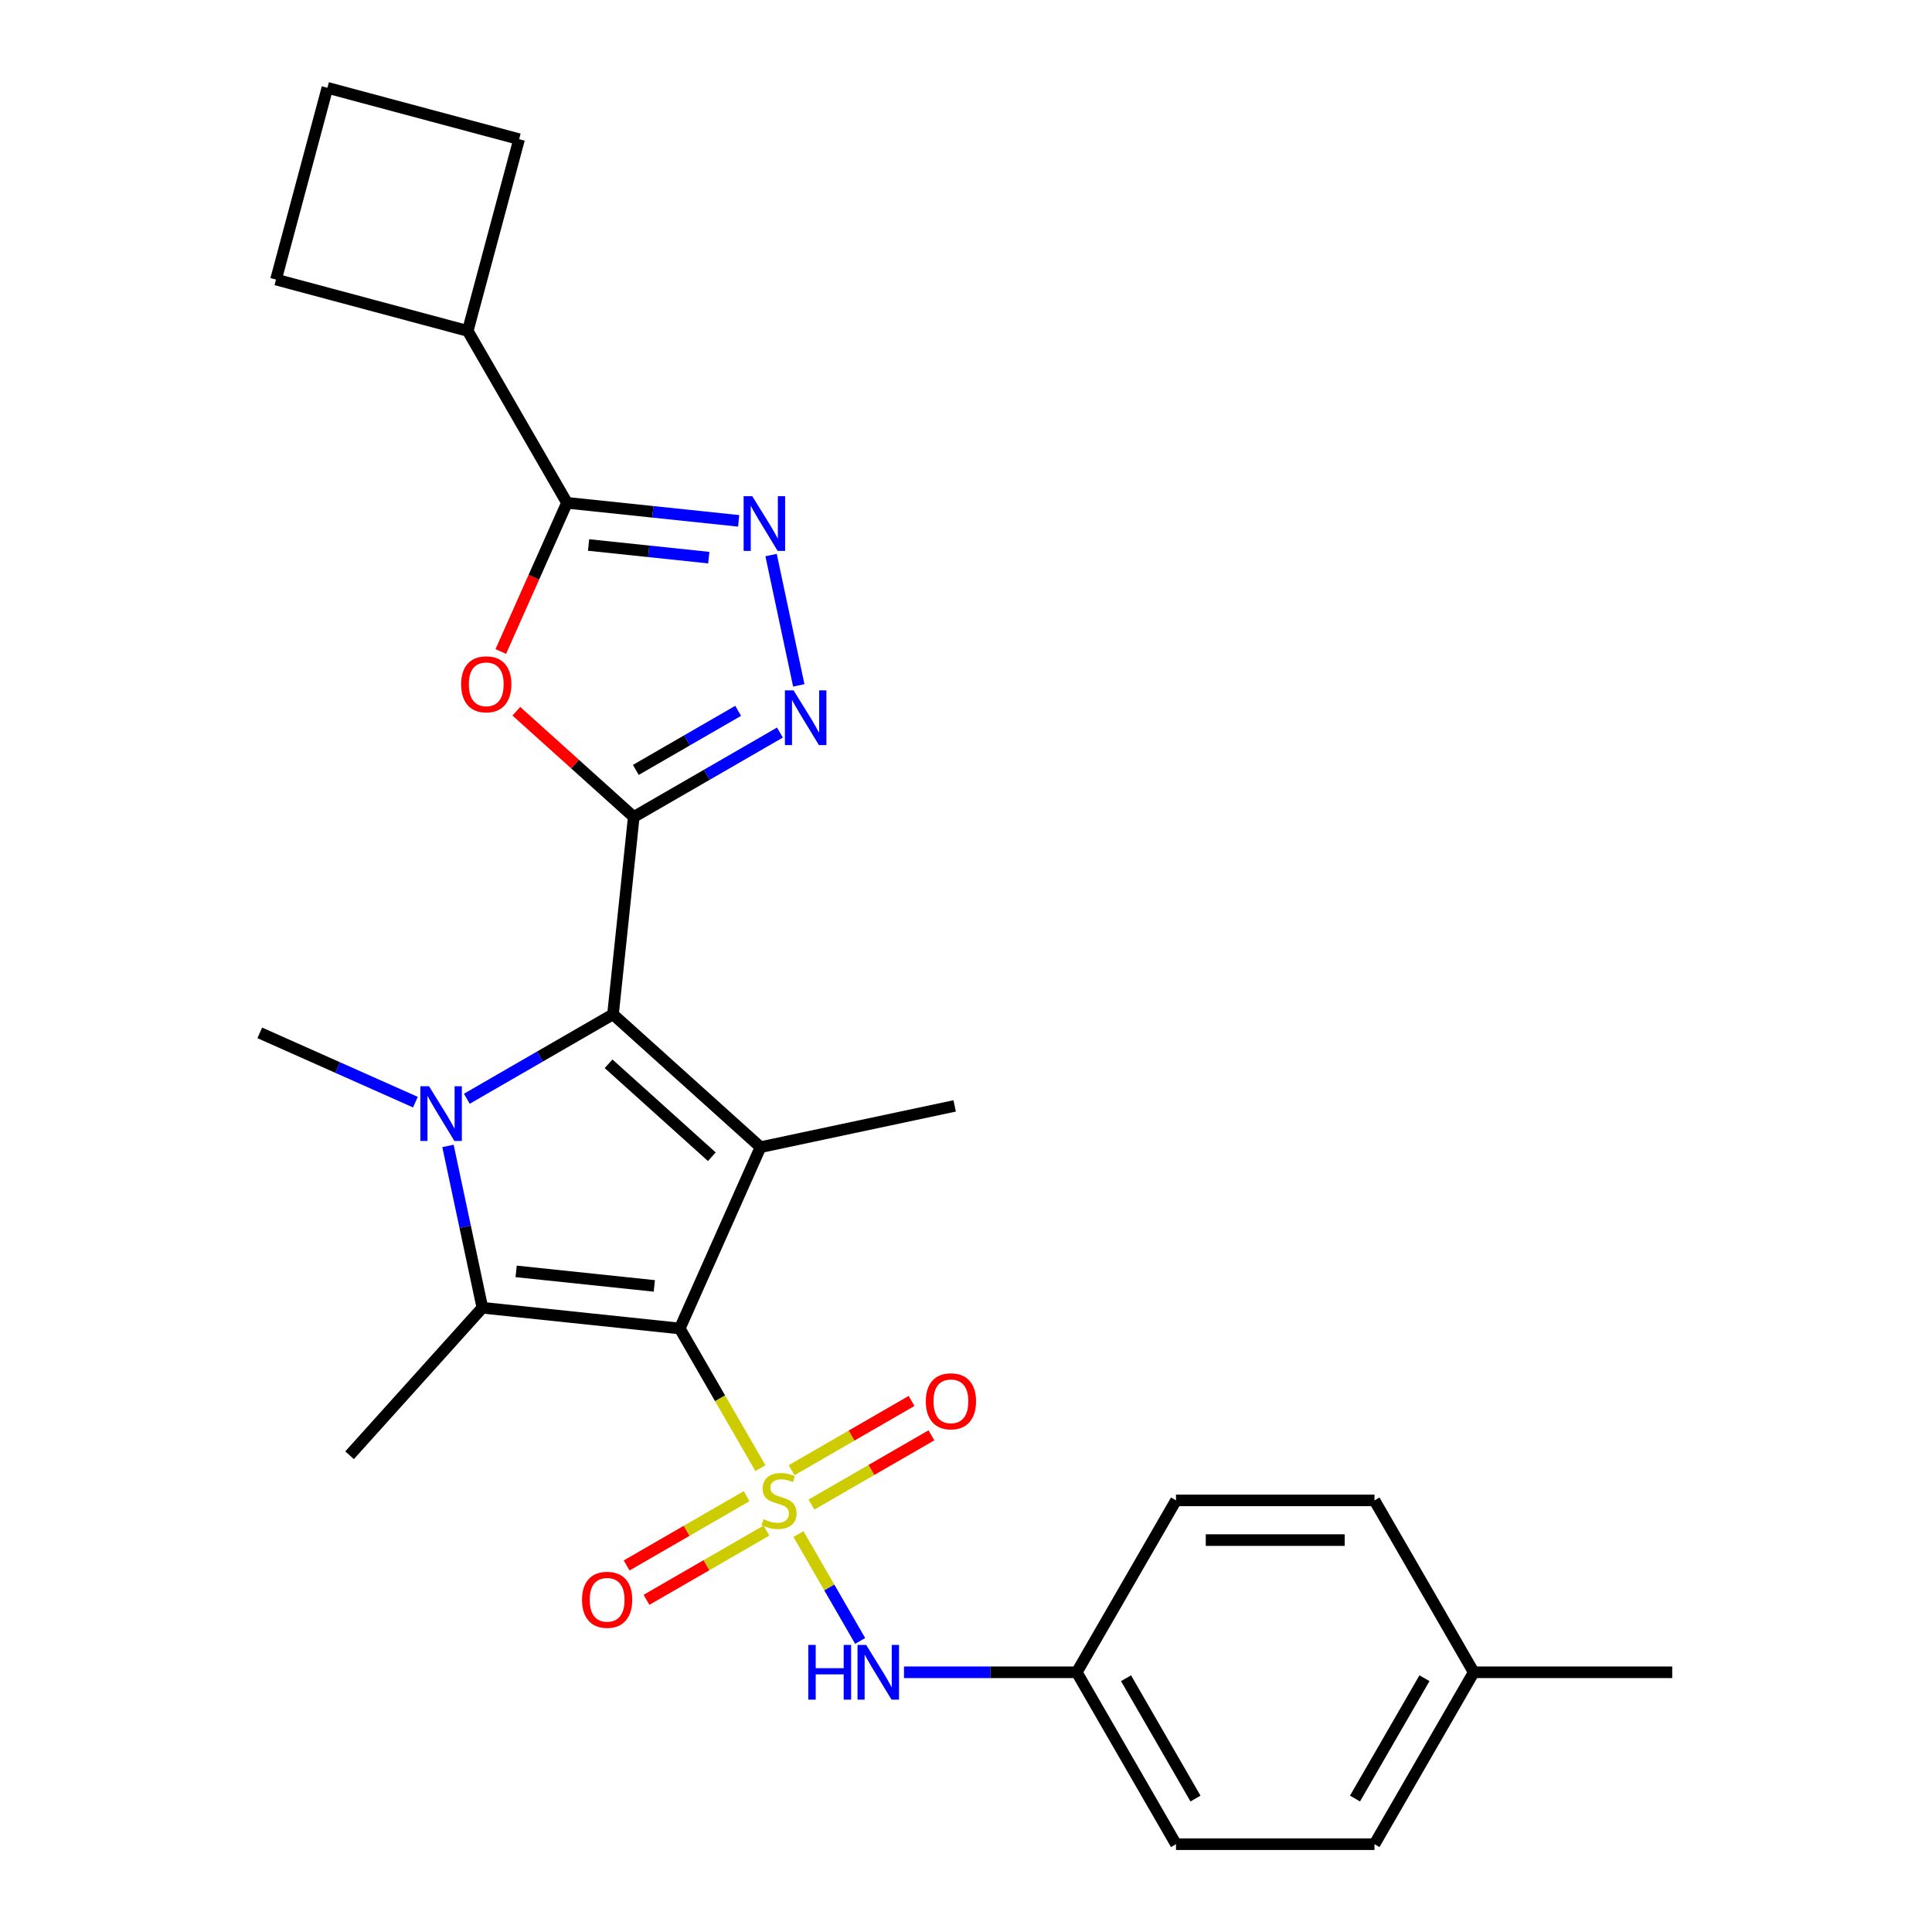 <?xml version='1.0' encoding='iso-8859-1'?>
<svg version='1.1' baseProfile='full'
              xmlns='http://www.w3.org/2000/svg'
                      xmlns:rdkit='http://www.rdkit.org/xml'
                      xmlns:xlink='http://www.w3.org/1999/xlink'
                  xml:space='preserve'
width='1000px' height='1000px' viewBox='0 0 1000 1000'>
<!-- END OF HEADER -->
<rect style='opacity:1.0;fill:#FFFFFF;stroke:none' width='1000' height='1000' x='0' y='0'> </rect>
<path class='bond-0' d='M 351.852,687.627 L 372.719,723.769' style='fill:none;fill-rule:evenodd;stroke:#000000;stroke-width:6px;stroke-linecap:butt;stroke-linejoin:miter;stroke-opacity:1' />
<path class='bond-0' d='M 372.719,723.769 L 393.586,759.911' style='fill:none;fill-rule:evenodd;stroke:#CCCC00;stroke-width:6px;stroke-linecap:butt;stroke-linejoin:miter;stroke-opacity:1' />
<path class='bond-3' d='M 351.852,687.627 L 393.639,593.772' style='fill:none;fill-rule:evenodd;stroke:#000000;stroke-width:6px;stroke-linecap:butt;stroke-linejoin:miter;stroke-opacity:1' />
<path class='bond-5' d='M 351.852,687.627 L 249.678,676.888' style='fill:none;fill-rule:evenodd;stroke:#000000;stroke-width:6px;stroke-linecap:butt;stroke-linejoin:miter;stroke-opacity:1' />
<path class='bond-5' d='M 338.674,665.581 L 267.152,658.064' style='fill:none;fill-rule:evenodd;stroke:#000000;stroke-width:6px;stroke-linecap:butt;stroke-linejoin:miter;stroke-opacity:1' />
<path class='bond-10' d='M 413.295,794.048 L 429.258,821.698' style='fill:none;fill-rule:evenodd;stroke:#CCCC00;stroke-width:6px;stroke-linecap:butt;stroke-linejoin:miter;stroke-opacity:1' />
<path class='bond-10' d='M 429.258,821.698 L 445.222,849.348' style='fill:none;fill-rule:evenodd;stroke:#0000FF;stroke-width:6px;stroke-linecap:butt;stroke-linejoin:miter;stroke-opacity:1' />
<path class='bond-11' d='M 420.006,778.772 L 451.052,760.847' style='fill:none;fill-rule:evenodd;stroke:#CCCC00;stroke-width:6px;stroke-linecap:butt;stroke-linejoin:miter;stroke-opacity:1' />
<path class='bond-11' d='M 451.052,760.847 L 482.098,742.923' style='fill:none;fill-rule:evenodd;stroke:#FF0000;stroke-width:6px;stroke-linecap:butt;stroke-linejoin:miter;stroke-opacity:1' />
<path class='bond-11' d='M 409.732,760.977 L 440.778,743.053' style='fill:none;fill-rule:evenodd;stroke:#CCCC00;stroke-width:6px;stroke-linecap:butt;stroke-linejoin:miter;stroke-opacity:1' />
<path class='bond-11' d='M 440.778,743.053 L 471.825,725.128' style='fill:none;fill-rule:evenodd;stroke:#FF0000;stroke-width:6px;stroke-linecap:butt;stroke-linejoin:miter;stroke-opacity:1' />
<path class='bond-12' d='M 386.435,774.428 L 355.389,792.352' style='fill:none;fill-rule:evenodd;stroke:#CCCC00;stroke-width:6px;stroke-linecap:butt;stroke-linejoin:miter;stroke-opacity:1' />
<path class='bond-12' d='M 355.389,792.352 L 324.343,810.277' style='fill:none;fill-rule:evenodd;stroke:#FF0000;stroke-width:6px;stroke-linecap:butt;stroke-linejoin:miter;stroke-opacity:1' />
<path class='bond-12' d='M 396.709,792.222 L 365.663,810.147' style='fill:none;fill-rule:evenodd;stroke:#CCCC00;stroke-width:6px;stroke-linecap:butt;stroke-linejoin:miter;stroke-opacity:1' />
<path class='bond-12' d='M 365.663,810.147 L 334.617,828.071' style='fill:none;fill-rule:evenodd;stroke:#FF0000;stroke-width:6px;stroke-linecap:butt;stroke-linejoin:miter;stroke-opacity:1' />
<path class='bond-1' d='M 317.291,525.028 L 393.639,593.772' style='fill:none;fill-rule:evenodd;stroke:#000000;stroke-width:6px;stroke-linecap:butt;stroke-linejoin:miter;stroke-opacity:1' />
<path class='bond-1' d='M 314.994,550.609 L 368.438,598.73' style='fill:none;fill-rule:evenodd;stroke:#000000;stroke-width:6px;stroke-linecap:butt;stroke-linejoin:miter;stroke-opacity:1' />
<path class='bond-2' d='M 317.291,525.028 L 328.03,422.853' style='fill:none;fill-rule:evenodd;stroke:#000000;stroke-width:6px;stroke-linecap:butt;stroke-linejoin:miter;stroke-opacity:1' />
<path class='bond-27' d='M 317.291,525.028 L 279.458,546.87' style='fill:none;fill-rule:evenodd;stroke:#000000;stroke-width:6px;stroke-linecap:butt;stroke-linejoin:miter;stroke-opacity:1' />
<path class='bond-27' d='M 279.458,546.87 L 241.626,568.712' style='fill:none;fill-rule:evenodd;stroke:#0000FF;stroke-width:6px;stroke-linecap:butt;stroke-linejoin:miter;stroke-opacity:1' />
<path class='bond-6' d='M 328.03,422.853 L 297.64,395.49' style='fill:none;fill-rule:evenodd;stroke:#000000;stroke-width:6px;stroke-linecap:butt;stroke-linejoin:miter;stroke-opacity:1' />
<path class='bond-6' d='M 297.64,395.49 L 267.25,368.127' style='fill:none;fill-rule:evenodd;stroke:#FF0000;stroke-width:6px;stroke-linecap:butt;stroke-linejoin:miter;stroke-opacity:1' />
<path class='bond-7' d='M 328.03,422.853 L 365.862,401.011' style='fill:none;fill-rule:evenodd;stroke:#000000;stroke-width:6px;stroke-linecap:butt;stroke-linejoin:miter;stroke-opacity:1' />
<path class='bond-7' d='M 365.862,401.011 L 403.694,379.168' style='fill:none;fill-rule:evenodd;stroke:#0000FF;stroke-width:6px;stroke-linecap:butt;stroke-linejoin:miter;stroke-opacity:1' />
<path class='bond-7' d='M 329.106,398.506 L 355.588,383.216' style='fill:none;fill-rule:evenodd;stroke:#000000;stroke-width:6px;stroke-linecap:butt;stroke-linejoin:miter;stroke-opacity:1' />
<path class='bond-7' d='M 355.588,383.216 L 382.071,367.927' style='fill:none;fill-rule:evenodd;stroke:#0000FF;stroke-width:6px;stroke-linecap:butt;stroke-linejoin:miter;stroke-opacity:1' />
<path class='bond-16' d='M 393.639,593.772 L 494.131,572.412' style='fill:none;fill-rule:evenodd;stroke:#000000;stroke-width:6px;stroke-linecap:butt;stroke-linejoin:miter;stroke-opacity:1' />
<path class='bond-4' d='M 231.874,593.124 L 240.776,635.006' style='fill:none;fill-rule:evenodd;stroke:#0000FF;stroke-width:6px;stroke-linecap:butt;stroke-linejoin:miter;stroke-opacity:1' />
<path class='bond-4' d='M 240.776,635.006 L 249.678,676.888' style='fill:none;fill-rule:evenodd;stroke:#000000;stroke-width:6px;stroke-linecap:butt;stroke-linejoin:miter;stroke-opacity:1' />
<path class='bond-15' d='M 215.009,570.471 L 174.736,552.54' style='fill:none;fill-rule:evenodd;stroke:#0000FF;stroke-width:6px;stroke-linecap:butt;stroke-linejoin:miter;stroke-opacity:1' />
<path class='bond-15' d='M 174.736,552.54 L 134.463,534.609' style='fill:none;fill-rule:evenodd;stroke:#000000;stroke-width:6px;stroke-linecap:butt;stroke-linejoin:miter;stroke-opacity:1' />
<path class='bond-17' d='M 249.678,676.888 L 180.934,753.236' style='fill:none;fill-rule:evenodd;stroke:#000000;stroke-width:6px;stroke-linecap:butt;stroke-linejoin:miter;stroke-opacity:1' />
<path class='bond-9' d='M 259.2,337.22 L 276.334,298.737' style='fill:none;fill-rule:evenodd;stroke:#FF0000;stroke-width:6px;stroke-linecap:butt;stroke-linejoin:miter;stroke-opacity:1' />
<path class='bond-9' d='M 276.334,298.737 L 293.468,260.254' style='fill:none;fill-rule:evenodd;stroke:#000000;stroke-width:6px;stroke-linecap:butt;stroke-linejoin:miter;stroke-opacity:1' />
<path class='bond-8' d='M 413.447,354.756 L 399.107,287.294' style='fill:none;fill-rule:evenodd;stroke:#0000FF;stroke-width:6px;stroke-linecap:butt;stroke-linejoin:miter;stroke-opacity:1' />
<path class='bond-28' d='M 382.334,269.594 L 337.901,264.924' style='fill:none;fill-rule:evenodd;stroke:#0000FF;stroke-width:6px;stroke-linecap:butt;stroke-linejoin:miter;stroke-opacity:1' />
<path class='bond-28' d='M 337.901,264.924 L 293.468,260.254' style='fill:none;fill-rule:evenodd;stroke:#000000;stroke-width:6px;stroke-linecap:butt;stroke-linejoin:miter;stroke-opacity:1' />
<path class='bond-28' d='M 366.856,288.628 L 335.753,285.359' style='fill:none;fill-rule:evenodd;stroke:#0000FF;stroke-width:6px;stroke-linecap:butt;stroke-linejoin:miter;stroke-opacity:1' />
<path class='bond-28' d='M 335.753,285.359 L 304.65,282.09' style='fill:none;fill-rule:evenodd;stroke:#000000;stroke-width:6px;stroke-linecap:butt;stroke-linejoin:miter;stroke-opacity:1' />
<path class='bond-13' d='M 293.468,260.254 L 242.1,171.281' style='fill:none;fill-rule:evenodd;stroke:#000000;stroke-width:6px;stroke-linecap:butt;stroke-linejoin:miter;stroke-opacity:1' />
<path class='bond-14' d='M 467.898,865.573 L 512.612,865.573' style='fill:none;fill-rule:evenodd;stroke:#0000FF;stroke-width:6px;stroke-linecap:butt;stroke-linejoin:miter;stroke-opacity:1' />
<path class='bond-14' d='M 512.612,865.573 L 557.326,865.573' style='fill:none;fill-rule:evenodd;stroke:#000000;stroke-width:6px;stroke-linecap:butt;stroke-linejoin:miter;stroke-opacity:1' />
<path class='bond-24' d='M 242.1,171.281 L 142.863,144.691' style='fill:none;fill-rule:evenodd;stroke:#000000;stroke-width:6px;stroke-linecap:butt;stroke-linejoin:miter;stroke-opacity:1' />
<path class='bond-25' d='M 242.1,171.281 L 268.69,72.045' style='fill:none;fill-rule:evenodd;stroke:#000000;stroke-width:6px;stroke-linecap:butt;stroke-linejoin:miter;stroke-opacity:1' />
<path class='bond-19' d='M 557.326,865.573 L 608.695,776.6' style='fill:none;fill-rule:evenodd;stroke:#000000;stroke-width:6px;stroke-linecap:butt;stroke-linejoin:miter;stroke-opacity:1' />
<path class='bond-20' d='M 557.326,865.573 L 608.695,954.545' style='fill:none;fill-rule:evenodd;stroke:#000000;stroke-width:6px;stroke-linecap:butt;stroke-linejoin:miter;stroke-opacity:1' />
<path class='bond-20' d='M 582.826,868.645 L 618.784,930.926' style='fill:none;fill-rule:evenodd;stroke:#000000;stroke-width:6px;stroke-linecap:butt;stroke-linejoin:miter;stroke-opacity:1' />
<path class='bond-18' d='M 762.8,865.573 L 711.432,954.545' style='fill:none;fill-rule:evenodd;stroke:#000000;stroke-width:6px;stroke-linecap:butt;stroke-linejoin:miter;stroke-opacity:1' />
<path class='bond-18' d='M 737.3,868.645 L 701.342,930.926' style='fill:none;fill-rule:evenodd;stroke:#000000;stroke-width:6px;stroke-linecap:butt;stroke-linejoin:miter;stroke-opacity:1' />
<path class='bond-26' d='M 762.8,865.573 L 865.537,865.573' style='fill:none;fill-rule:evenodd;stroke:#000000;stroke-width:6px;stroke-linecap:butt;stroke-linejoin:miter;stroke-opacity:1' />
<path class='bond-29' d='M 762.8,865.573 L 711.432,776.6' style='fill:none;fill-rule:evenodd;stroke:#000000;stroke-width:6px;stroke-linecap:butt;stroke-linejoin:miter;stroke-opacity:1' />
<path class='bond-21' d='M 608.695,776.6 L 711.432,776.6' style='fill:none;fill-rule:evenodd;stroke:#000000;stroke-width:6px;stroke-linecap:butt;stroke-linejoin:miter;stroke-opacity:1' />
<path class='bond-21' d='M 624.105,797.147 L 696.021,797.147' style='fill:none;fill-rule:evenodd;stroke:#000000;stroke-width:6px;stroke-linecap:butt;stroke-linejoin:miter;stroke-opacity:1' />
<path class='bond-22' d='M 608.695,954.545 L 711.432,954.545' style='fill:none;fill-rule:evenodd;stroke:#000000;stroke-width:6px;stroke-linecap:butt;stroke-linejoin:miter;stroke-opacity:1' />
<path class='bond-23' d='M 169.453,45.455 L 268.69,72.045' style='fill:none;fill-rule:evenodd;stroke:#000000;stroke-width:6px;stroke-linecap:butt;stroke-linejoin:miter;stroke-opacity:1' />
<path class='bond-30' d='M 169.453,45.455 L 142.863,144.691' style='fill:none;fill-rule:evenodd;stroke:#000000;stroke-width:6px;stroke-linecap:butt;stroke-linejoin:miter;stroke-opacity:1' />
<path  class='atom-1' d='M 395.221 786.32
Q 395.541 786.44, 396.861 787
Q 398.181 787.56, 399.621 787.92
Q 401.101 788.24, 402.541 788.24
Q 405.221 788.24, 406.781 786.96
Q 408.341 785.64, 408.341 783.36
Q 408.341 781.8, 407.541 780.84
Q 406.781 779.88, 405.581 779.36
Q 404.381 778.84, 402.381 778.24
Q 399.861 777.48, 398.341 776.76
Q 396.861 776.04, 395.781 774.52
Q 394.741 773, 394.741 770.44
Q 394.741 766.88, 397.141 764.68
Q 399.581 762.48, 404.381 762.48
Q 407.661 762.48, 411.381 764.04
L 410.461 767.12
Q 407.061 765.72, 404.501 765.72
Q 401.741 765.72, 400.221 766.88
Q 398.701 768, 398.741 769.96
Q 398.741 771.48, 399.501 772.4
Q 400.301 773.32, 401.421 773.84
Q 402.581 774.36, 404.501 774.96
Q 407.061 775.76, 408.581 776.56
Q 410.101 777.36, 411.181 779
Q 412.301 780.6, 412.301 783.36
Q 412.301 787.28, 409.661 789.4
Q 407.061 791.48, 402.701 791.48
Q 400.181 791.48, 398.261 790.92
Q 396.381 790.4, 394.141 789.48
L 395.221 786.32
' fill='#CCCC00'/>
<path  class='atom-5' d='M 222.058 562.236
L 231.338 577.236
Q 232.258 578.716, 233.738 581.396
Q 235.218 584.076, 235.298 584.236
L 235.298 562.236
L 239.058 562.236
L 239.058 590.556
L 235.178 590.556
L 225.218 574.156
Q 224.058 572.236, 222.818 570.036
Q 221.618 567.836, 221.258 567.156
L 221.258 590.556
L 217.578 590.556
L 217.578 562.236
L 222.058 562.236
' fill='#0000FF'/>
<path  class='atom-7' d='M 238.681 354.189
Q 238.681 347.389, 242.041 343.589
Q 245.401 339.789, 251.681 339.789
Q 257.961 339.789, 261.321 343.589
Q 264.681 347.389, 264.681 354.189
Q 264.681 361.069, 261.281 364.989
Q 257.881 368.869, 251.681 368.869
Q 245.441 368.869, 242.041 364.989
Q 238.681 361.109, 238.681 354.189
M 251.681 365.669
Q 256.001 365.669, 258.321 362.789
Q 260.681 359.869, 260.681 354.189
Q 260.681 348.629, 258.321 345.829
Q 256.001 342.989, 251.681 342.989
Q 247.361 342.989, 245.001 345.789
Q 242.681 348.589, 242.681 354.189
Q 242.681 359.909, 245.001 362.789
Q 247.361 365.669, 251.681 365.669
' fill='#FF0000'/>
<path  class='atom-8' d='M 410.742 357.325
L 420.022 372.325
Q 420.942 373.805, 422.422 376.485
Q 423.902 379.165, 423.982 379.325
L 423.982 357.325
L 427.742 357.325
L 427.742 385.645
L 423.862 385.645
L 413.902 369.245
Q 412.742 367.325, 411.502 365.125
Q 410.302 362.925, 409.942 362.245
L 409.942 385.645
L 406.262 385.645
L 406.262 357.325
L 410.742 357.325
' fill='#0000FF'/>
<path  class='atom-9' d='M 389.382 256.833
L 398.662 271.833
Q 399.582 273.313, 401.062 275.993
Q 402.542 278.673, 402.622 278.833
L 402.622 256.833
L 406.382 256.833
L 406.382 285.153
L 402.502 285.153
L 392.542 268.753
Q 391.382 266.833, 390.142 264.633
Q 388.942 262.433, 388.582 261.753
L 388.582 285.153
L 384.902 285.153
L 384.902 256.833
L 389.382 256.833
' fill='#0000FF'/>
<path  class='atom-11' d='M 418.369 851.413
L 422.209 851.413
L 422.209 863.453
L 436.689 863.453
L 436.689 851.413
L 440.529 851.413
L 440.529 879.733
L 436.689 879.733
L 436.689 866.653
L 422.209 866.653
L 422.209 879.733
L 418.369 879.733
L 418.369 851.413
' fill='#0000FF'/>
<path  class='atom-11' d='M 448.329 851.413
L 457.609 866.413
Q 458.529 867.893, 460.009 870.573
Q 461.489 873.253, 461.569 873.413
L 461.569 851.413
L 465.329 851.413
L 465.329 879.733
L 461.449 879.733
L 451.489 863.333
Q 450.329 861.413, 449.089 859.213
Q 447.889 857.013, 447.529 856.333
L 447.529 879.733
L 443.849 879.733
L 443.849 851.413
L 448.329 851.413
' fill='#0000FF'/>
<path  class='atom-12' d='M 479.194 725.311
Q 479.194 718.511, 482.554 714.711
Q 485.914 710.911, 492.194 710.911
Q 498.474 710.911, 501.834 714.711
Q 505.194 718.511, 505.194 725.311
Q 505.194 732.191, 501.794 736.111
Q 498.394 739.991, 492.194 739.991
Q 485.954 739.991, 482.554 736.111
Q 479.194 732.231, 479.194 725.311
M 492.194 736.791
Q 496.514 736.791, 498.834 733.911
Q 501.194 730.991, 501.194 725.311
Q 501.194 719.751, 498.834 716.951
Q 496.514 714.111, 492.194 714.111
Q 487.874 714.111, 485.514 716.911
Q 483.194 719.711, 483.194 725.311
Q 483.194 731.031, 485.514 733.911
Q 487.874 736.791, 492.194 736.791
' fill='#FF0000'/>
<path  class='atom-13' d='M 301.248 828.048
Q 301.248 821.248, 304.608 817.448
Q 307.968 813.648, 314.248 813.648
Q 320.528 813.648, 323.888 817.448
Q 327.248 821.248, 327.248 828.048
Q 327.248 834.928, 323.848 838.848
Q 320.448 842.728, 314.248 842.728
Q 308.008 842.728, 304.608 838.848
Q 301.248 834.968, 301.248 828.048
M 314.248 839.528
Q 318.568 839.528, 320.888 836.648
Q 323.248 833.728, 323.248 828.048
Q 323.248 822.488, 320.888 819.688
Q 318.568 816.848, 314.248 816.848
Q 309.928 816.848, 307.568 819.648
Q 305.248 822.448, 305.248 828.048
Q 305.248 833.768, 307.568 836.648
Q 309.928 839.528, 314.248 839.528
' fill='#FF0000'/>
</svg>
